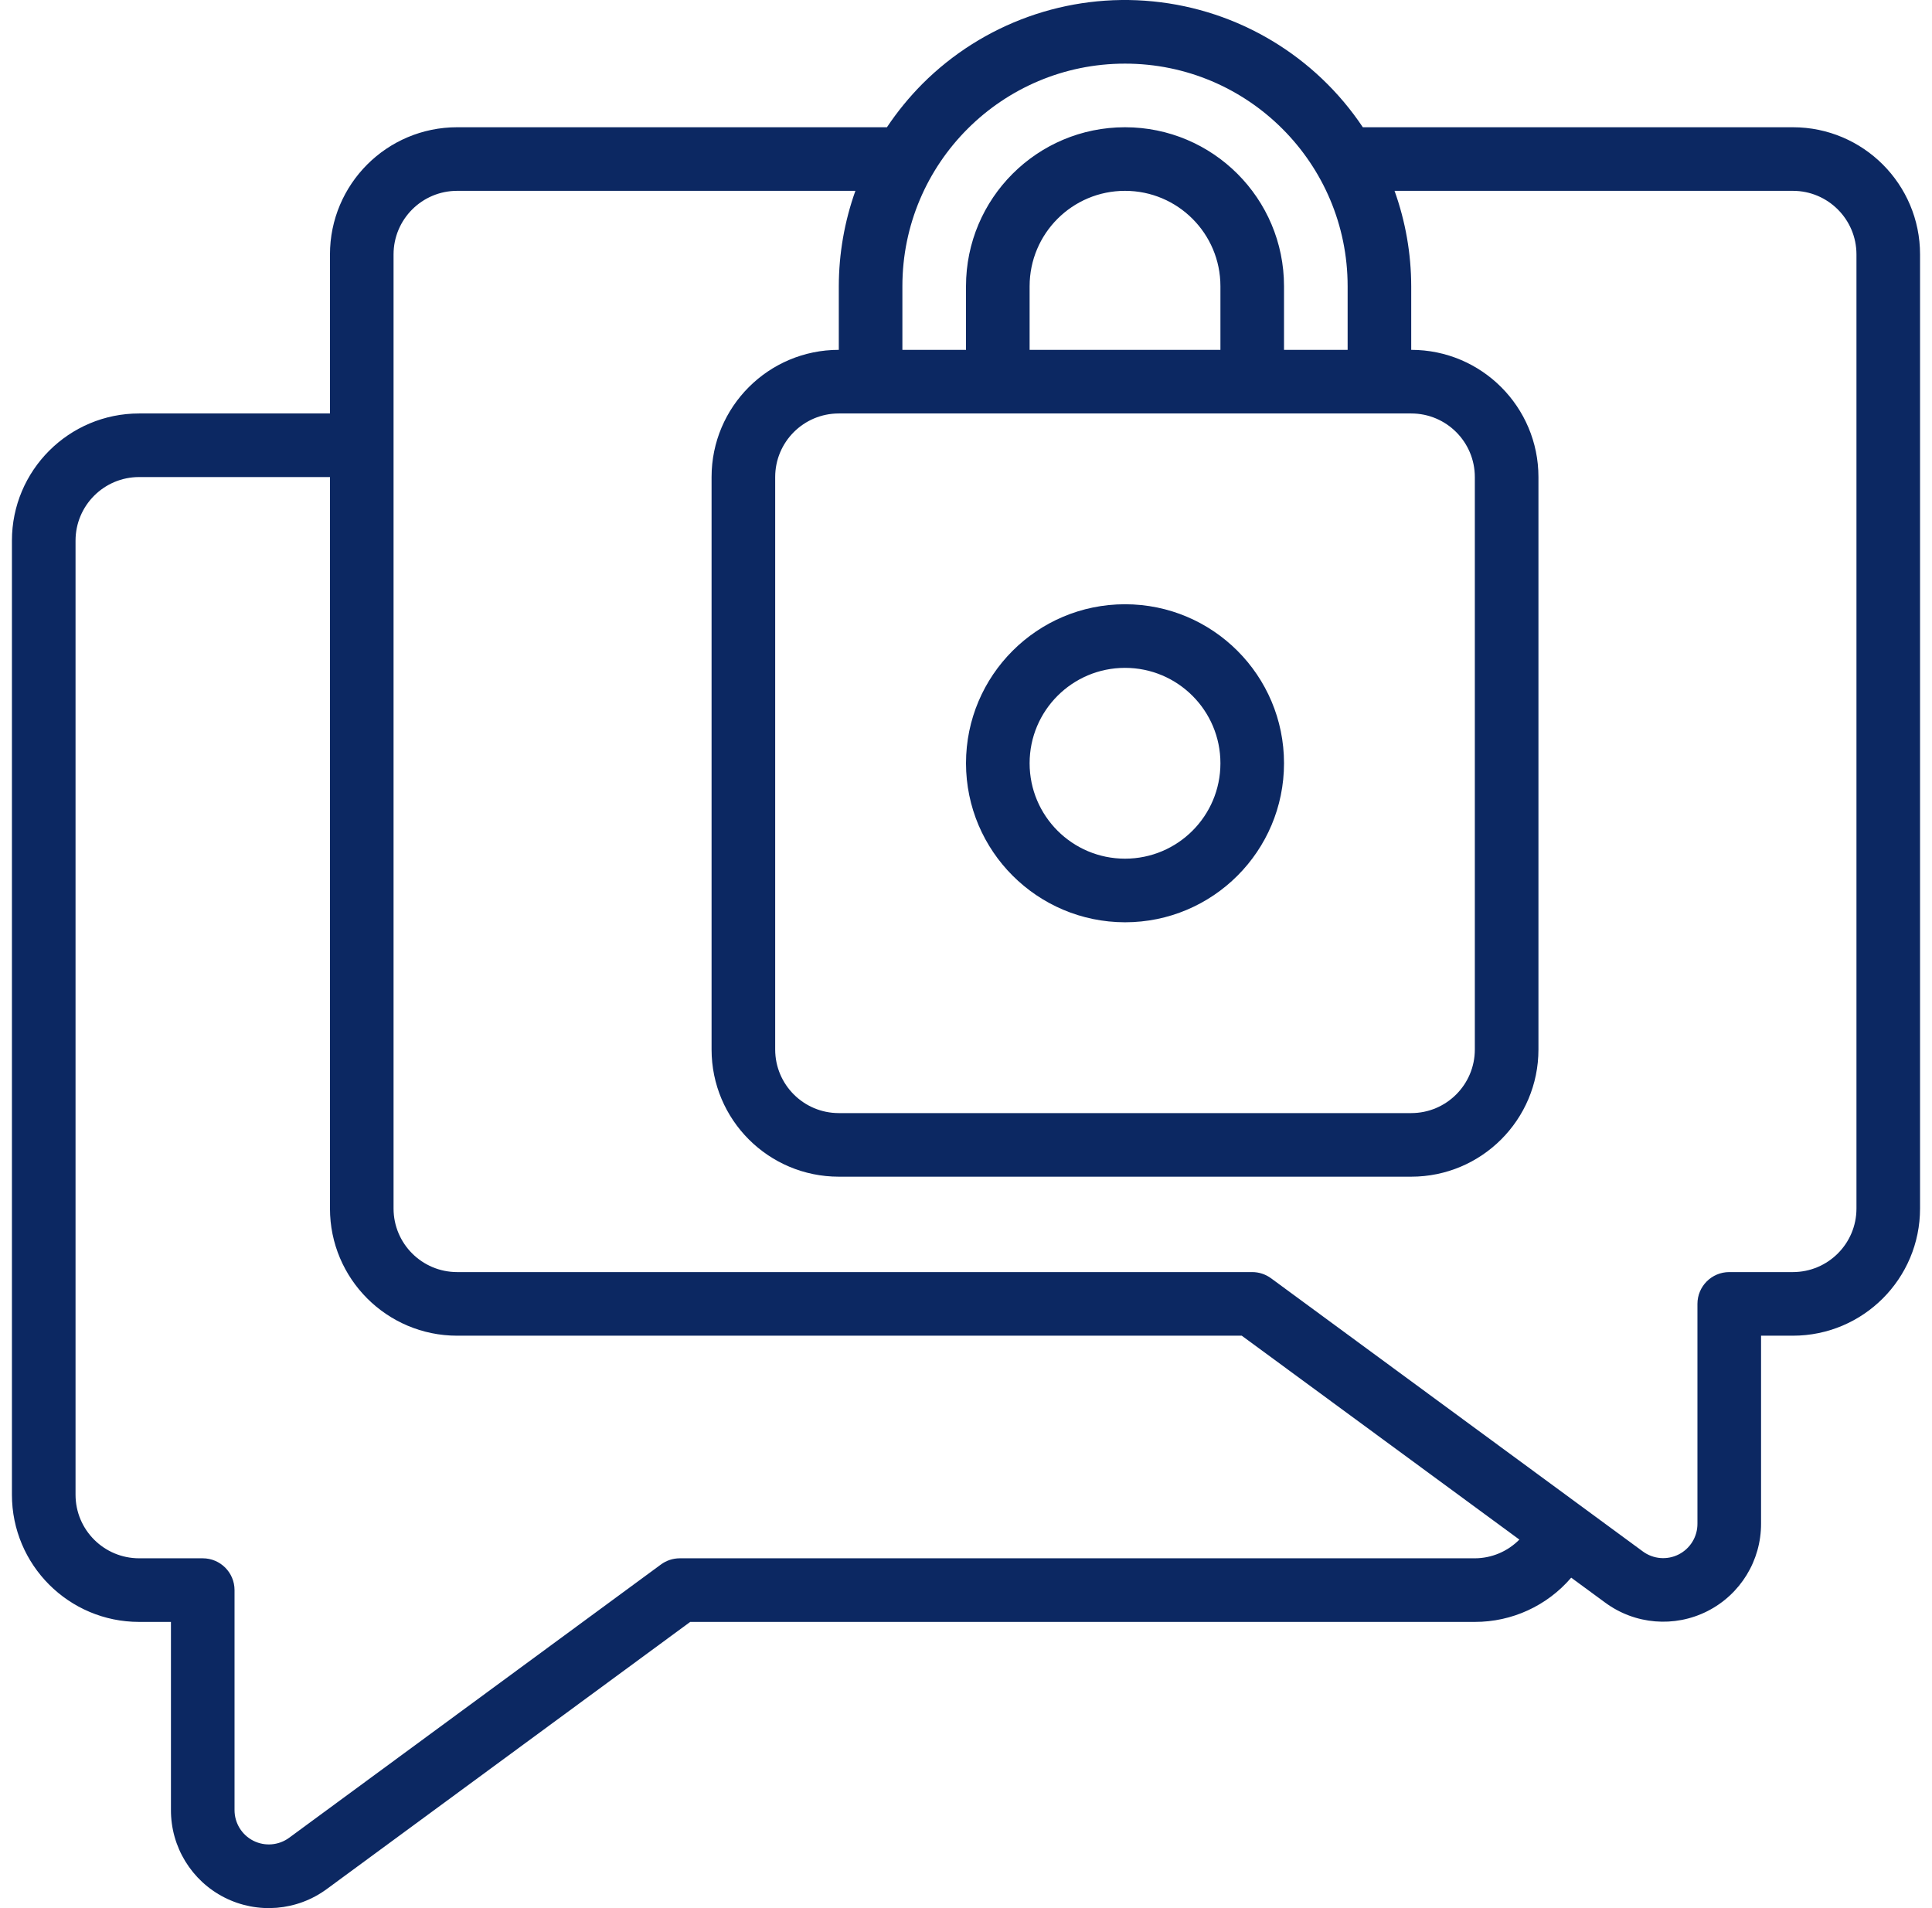 <svg width="81" height="80" viewBox="0 0 81 80" fill="none" xmlns="http://www.w3.org/2000/svg">
<path d="M75.166 5.335H57.137C55.141 2.347 51.912 0.41 48.336 0.058C44.76 -0.295 41.214 0.974 38.673 3.515C38.12 4.072 37.621 4.682 37.185 5.335H19.167C16.221 5.335 13.834 7.723 13.834 10.668V17.335H5.834C2.888 17.335 0.5 19.723 0.5 22.668V62.668C0.5 65.613 2.888 68.001 5.834 68.001H7.167V75.881C7.16 77.431 8.028 78.853 9.41 79.555C10.792 80.257 12.452 80.12 13.7 79.201L28.937 68.001H61.833C63.386 68.004 64.863 67.326 65.873 66.146L67.3 67.193C68.547 68.112 70.205 68.249 71.586 67.549C72.968 66.848 73.837 65.43 73.833 63.881V56.001H75.166C78.112 56.001 80.499 53.613 80.499 50.668V10.668C80.5 7.723 78.112 5.335 75.166 5.335ZM37.833 12.001C37.833 6.847 42.012 2.668 47.167 2.668C52.321 2.668 56.5 6.847 56.5 12.001V14.668H53.833V12.001C53.833 8.319 50.848 5.335 47.166 5.335C43.485 5.335 40.5 8.319 40.5 12.001V14.668H37.833V12.001H37.833ZM51.167 12.001V14.668H43.167V12.001C43.167 9.792 44.958 8.001 47.167 8.001C49.376 8.001 51.167 9.792 51.167 12.001ZM59.166 17.335C60.639 17.335 61.833 18.529 61.833 20.001V44.001C61.833 45.474 60.639 46.668 59.166 46.668H35.167C33.694 46.668 32.5 45.474 32.5 44.001V20.001C32.5 18.529 33.694 17.335 35.167 17.335H59.166ZM61.833 65.334H28.5C28.216 65.334 27.939 65.425 27.711 65.593L12.127 77.048C11.689 77.372 11.106 77.421 10.62 77.175C10.134 76.928 9.83 76.428 9.833 75.884V66.668C9.833 65.931 9.236 65.334 8.5 65.334H5.834C4.361 65.334 3.167 64.141 3.167 62.668V22.668C3.167 21.195 4.361 20.001 5.834 20.001H13.834V50.668C13.834 53.613 16.221 56.001 19.167 56.001H52.062L63.7 64.549C63.207 65.049 62.535 65.332 61.833 65.334ZM77.833 50.668C77.833 52.141 76.639 53.334 75.166 53.334H72.5C71.763 53.334 71.166 53.931 71.166 54.668V63.881C71.17 64.425 70.866 64.924 70.381 65.171C69.896 65.418 69.314 65.369 68.876 65.046L53.289 53.593C53.06 53.425 52.784 53.334 52.5 53.334H19.167C17.694 53.334 16.5 52.141 16.5 50.668V10.668C16.5 9.195 17.694 8.001 19.167 8.001H35.863C35.405 9.285 35.169 10.638 35.167 12.001V14.668C32.221 14.668 29.833 17.056 29.833 20.001V44.001C29.833 46.947 32.221 49.334 35.167 49.334H59.166C62.112 49.334 64.5 46.947 64.5 44.001V20.001C64.5 17.056 62.112 14.668 59.166 14.668V12.001C59.164 10.638 58.927 9.285 58.467 8.001H75.166C76.639 8.001 77.833 9.195 77.833 10.668V50.668Z" fill="#0C2862"/>
<path d="M47.167 38.668C50.849 38.668 53.833 35.683 53.833 32.001C53.833 28.319 50.849 25.334 47.167 25.334C43.485 25.334 40.5 28.319 40.5 32.001C40.504 35.681 43.486 38.663 47.167 38.668ZM47.167 28.001C49.376 28.001 51.167 29.792 51.167 32.001C51.167 34.21 49.376 36.001 47.167 36.001C44.958 36.001 43.167 34.21 43.167 32.001C43.167 29.792 44.957 28.001 47.167 28.001Z" fill="#0C2862"/>
</svg>

